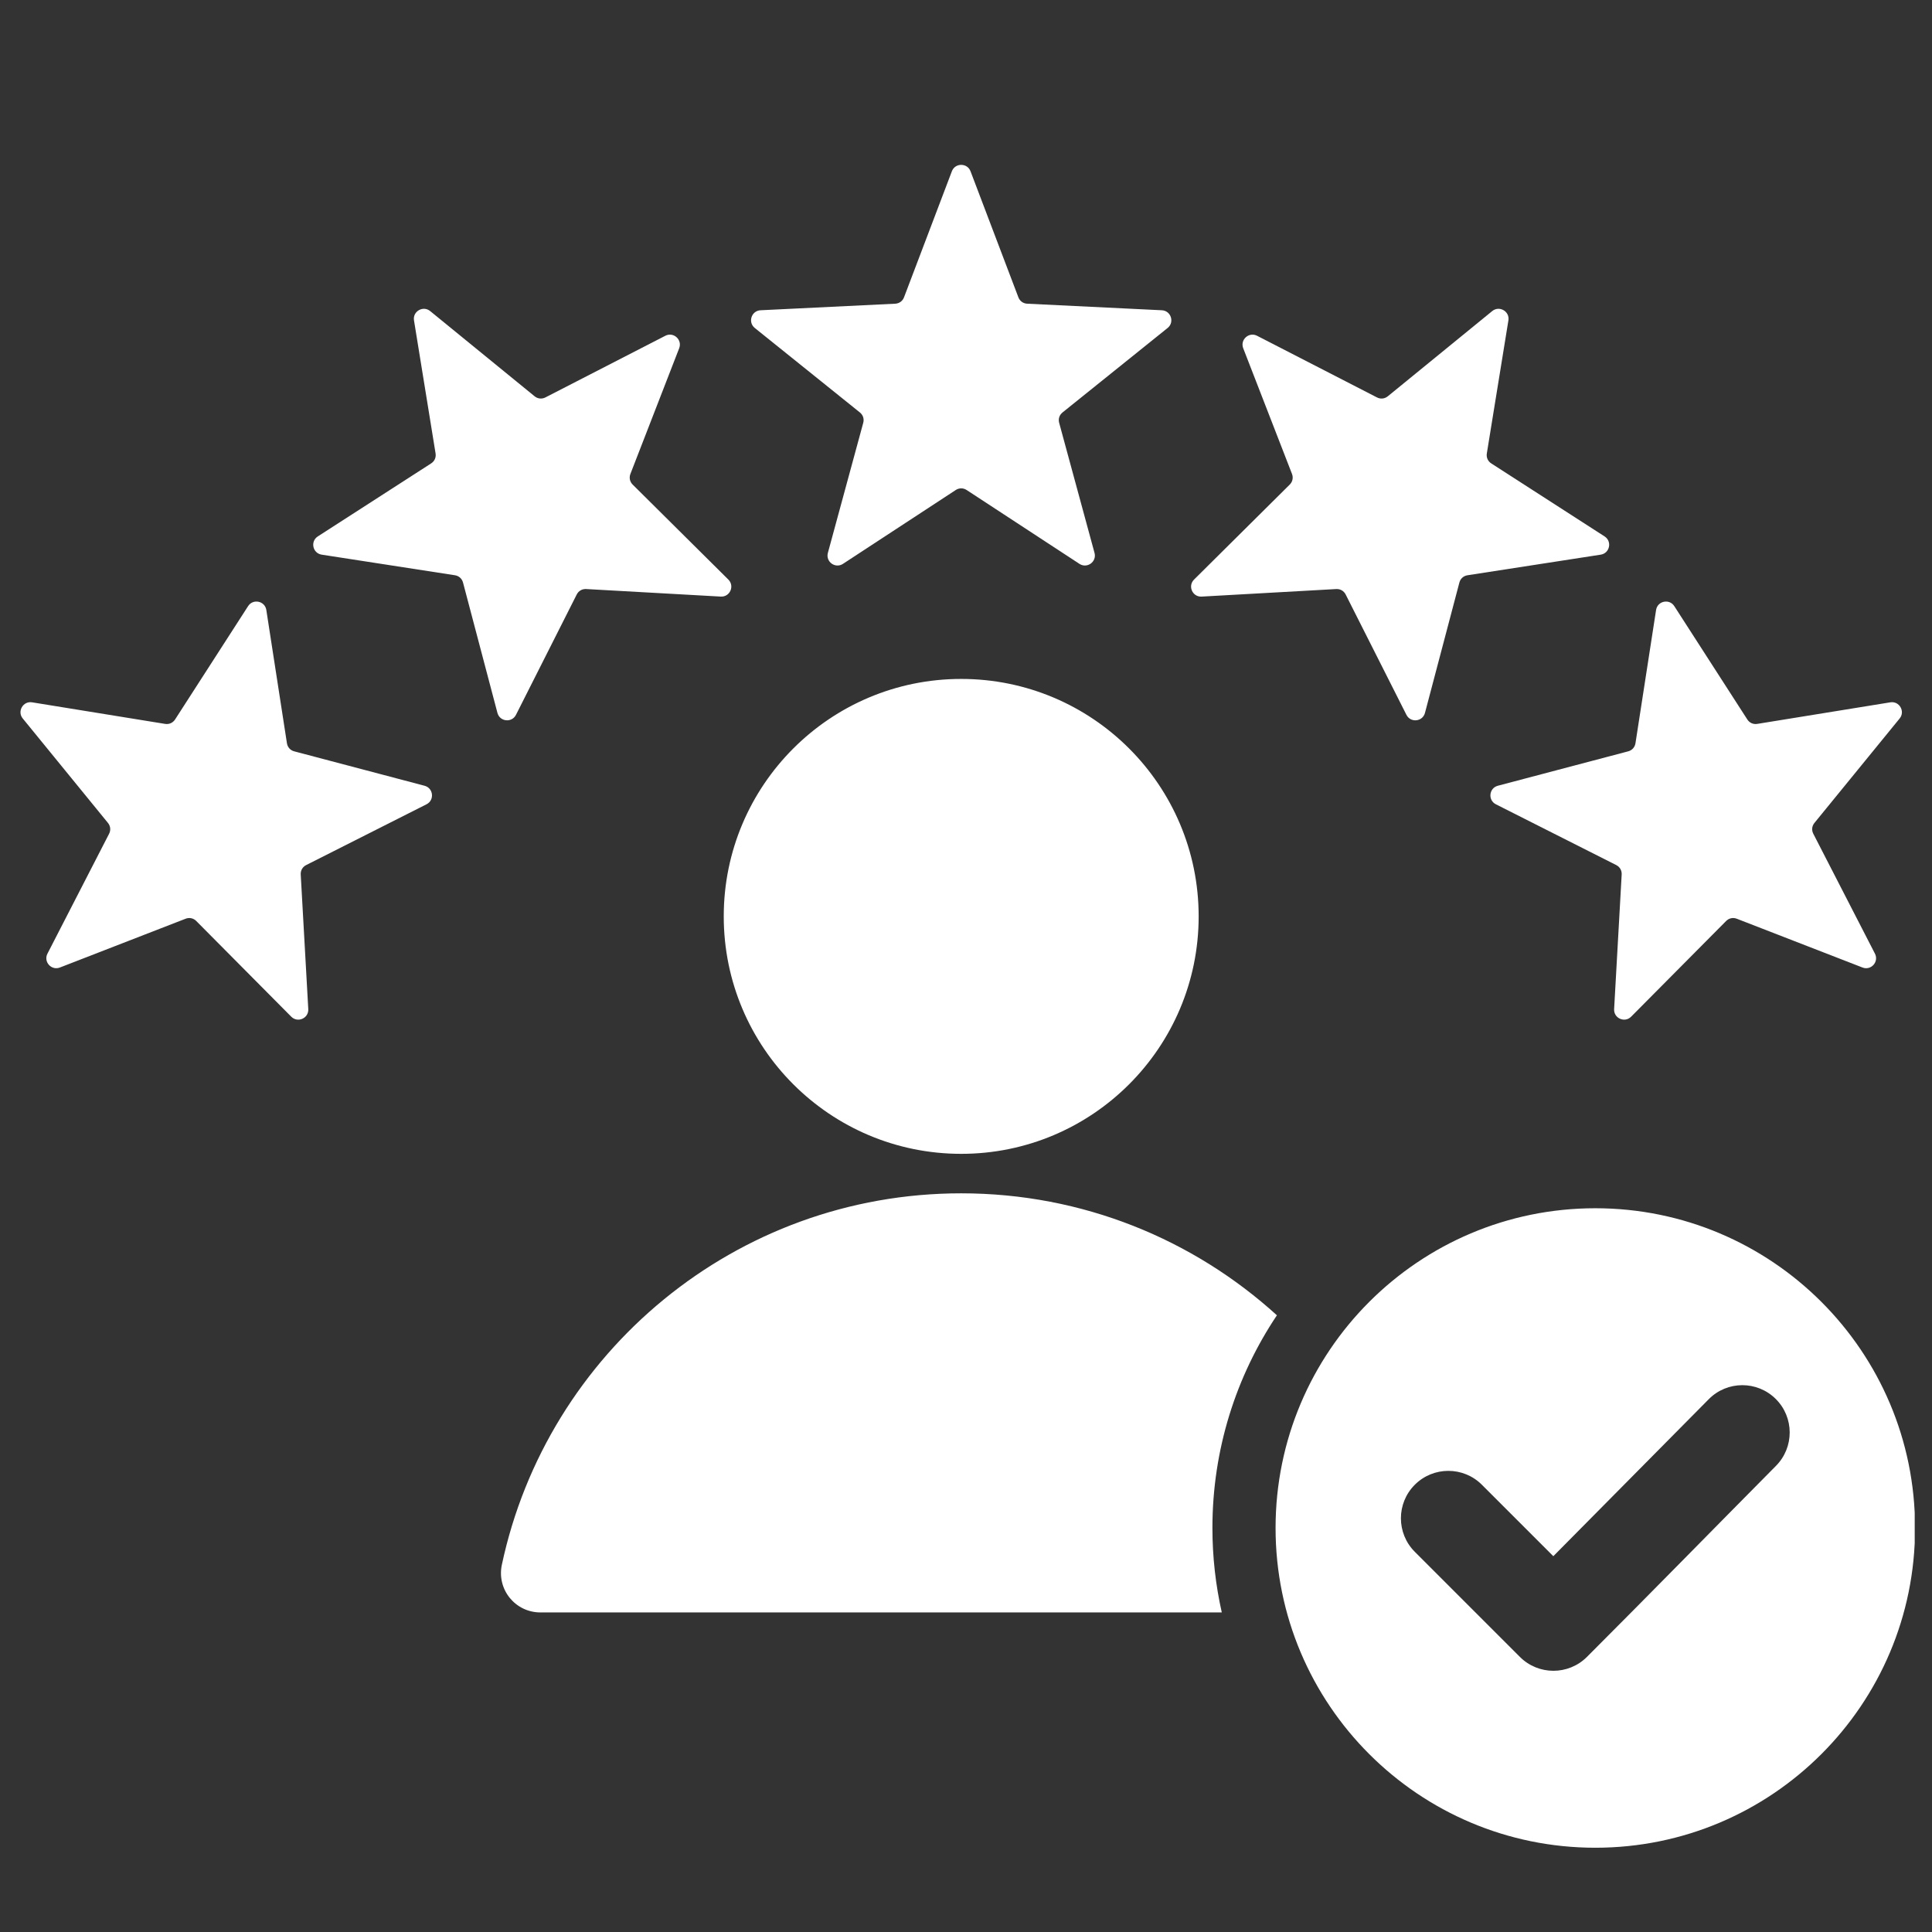 <svg xmlns="http://www.w3.org/2000/svg" xmlns:xlink="http://www.w3.org/1999/xlink" width="1080" zoomAndPan="magnify" viewBox="0 0 810 810" height="1080" preserveAspectRatio="xMidYMid meet" version="1.0"><rect x="0" y="0" width="810" height="810" fill="#333333" stroke="none"/><defs><clipPath id="55670ed614"><path d="M 8 69 L 802.75 69 L 802.75 774.762 L 8 774.762 Z M 8 69 " clip-rule="nonzero"/></clipPath></defs><g clip-path="url(#55670ed614)"><path fill="#ffffff" d="M 406.895 71.801 L 426.957 124.637 C 427.559 126.227 428.965 127.246 430.66 127.328 L 487.109 130.078 C 490.949 130.266 492.52 135.102 489.523 137.512 L 445.473 172.918 C 444.148 173.98 443.613 175.633 444.059 177.27 L 458.883 231.809 C 459.891 235.516 455.781 238.504 452.562 236.398 L 405.277 205.445 C 403.855 204.516 402.121 204.516 400.699 205.445 L 353.414 236.402 C 350.195 238.504 346.082 235.516 347.09 231.809 L 361.918 177.27 C 362.363 175.633 361.828 173.98 360.504 172.918 L 316.453 137.512 C 313.457 135.102 315.027 130.266 318.867 130.078 L 375.316 127.328 C 377.012 127.246 378.418 126.227 379.02 124.637 L 399.078 71.801 C 400.438 68.227 405.539 68.227 406.895 71.801 Z M 668.844 506.562 C 742.879 506.562 802.898 566.582 802.898 640.617 C 802.898 714.656 742.879 774.672 668.844 774.672 C 594.809 774.672 534.789 714.656 534.789 640.617 C 534.789 566.578 594.809 506.562 668.844 506.562 Z M 651.238 652.441 L 621.281 622.488 C 613.52 614.727 600.926 614.727 593.164 622.488 C 585.398 630.25 585.398 642.844 593.164 650.605 L 637.219 694.664 C 644.98 702.426 657.574 702.426 665.336 694.664 C 691.891 668.109 718.145 641.254 744.578 614.574 C 752.285 606.797 752.262 594.246 744.492 586.52 C 736.723 578.789 724.133 578.812 716.418 586.605 Z M 402.988 284.645 C 457.973 284.645 502.543 329.215 502.543 384.199 C 502.543 439.184 457.973 483.754 402.988 483.754 C 348.008 483.754 303.434 439.184 303.434 384.199 C 303.434 329.215 348.008 284.645 402.988 284.645 Z M 226.594 676.02 L 512.238 676.02 C 509.676 664.629 508.312 652.781 508.312 640.617 C 508.312 607.621 518.273 576.949 535.348 551.441 C 500.383 519.672 453.953 500.305 402.988 500.305 C 308.367 500.305 229.34 567.051 210.406 656.027 C 208.203 666.379 216.008 676.02 226.594 676.02 Z M 796.441 301.219 L 760.715 345.008 C 759.641 346.324 759.461 348.051 760.238 349.562 L 786.078 399.824 C 787.836 403.246 784.434 407.023 780.852 405.633 L 728.164 385.184 C 726.578 384.57 724.879 384.93 723.684 386.137 L 683.867 426.246 C 681.16 428.973 676.516 426.906 676.73 423.066 L 679.895 366.641 C 679.992 364.945 679.121 363.441 677.605 362.676 L 627.156 337.203 C 623.727 335.469 624.258 330.414 627.973 329.43 L 682.613 315.004 C 684.258 314.57 685.418 313.281 685.68 311.602 L 694.316 255.75 C 694.902 251.949 699.875 250.891 701.957 254.125 L 732.566 301.637 C 733.484 303.062 735.07 303.77 736.746 303.496 L 792.535 294.453 C 796.309 293.84 798.859 298.258 796.441 301.219 Z M 632.406 134.32 C 633.02 130.547 628.602 127.996 625.637 130.41 L 581.848 166.141 C 580.531 167.215 578.805 167.395 577.293 166.617 L 527.031 140.777 C 523.613 139.02 519.836 142.422 521.223 146.004 L 541.672 198.691 C 542.285 200.277 541.926 201.973 540.719 203.172 L 500.609 242.988 C 497.883 245.695 499.949 250.34 503.789 250.125 L 560.215 246.961 C 561.91 246.867 563.414 247.734 564.18 249.25 L 589.652 299.699 C 591.387 303.133 596.445 302.602 597.426 298.887 L 611.852 244.242 C 612.285 242.602 613.574 241.438 615.254 241.18 L 671.109 232.543 C 674.906 231.953 675.965 226.98 672.734 224.898 L 625.223 194.289 C 623.793 193.371 623.09 191.785 623.359 190.109 Z M 13.438 294.449 L 69.227 303.496 C 70.902 303.766 72.488 303.062 73.41 301.633 L 104.016 254.125 C 106.098 250.891 111.074 251.949 111.66 255.75 L 120.297 311.602 C 120.555 313.281 121.715 314.57 123.359 315.004 L 178.004 329.434 C 181.719 330.414 182.25 335.473 178.82 337.203 L 128.371 362.68 C 126.855 363.445 125.988 364.945 126.082 366.645 L 129.246 423.07 C 129.461 426.91 124.816 428.977 122.109 426.25 L 82.289 386.137 C 81.094 384.93 79.395 384.57 77.812 385.184 L 25.125 405.629 C 21.539 407.02 18.137 403.242 19.895 399.824 L 45.738 349.559 C 46.516 348.051 46.332 346.324 45.258 345.008 L 9.531 301.215 C 7.117 298.258 9.668 293.84 13.438 294.449 Z M 180.336 130.41 C 177.375 127.996 172.957 130.547 173.57 134.32 L 182.617 190.105 C 182.887 191.781 182.184 193.367 180.754 194.289 L 133.242 224.895 C 130.012 226.977 131.066 231.949 134.867 232.539 L 190.723 241.176 C 192.398 241.434 193.688 242.594 194.125 244.238 L 208.551 298.883 C 209.531 302.598 214.59 303.129 216.324 299.699 L 241.797 249.246 C 242.562 247.73 244.062 246.863 245.762 246.957 L 302.188 250.121 C 306.023 250.336 308.094 245.691 305.363 242.984 L 265.254 203.168 C 264.051 201.973 263.691 200.273 264.305 198.688 L 284.75 146 C 286.141 142.418 282.363 139.012 278.945 140.773 L 228.684 166.613 C 227.172 167.391 225.445 167.211 224.129 166.137 Z M 180.336 130.41 " fill-opacity="1" fill-rule="evenodd"/></g></svg>